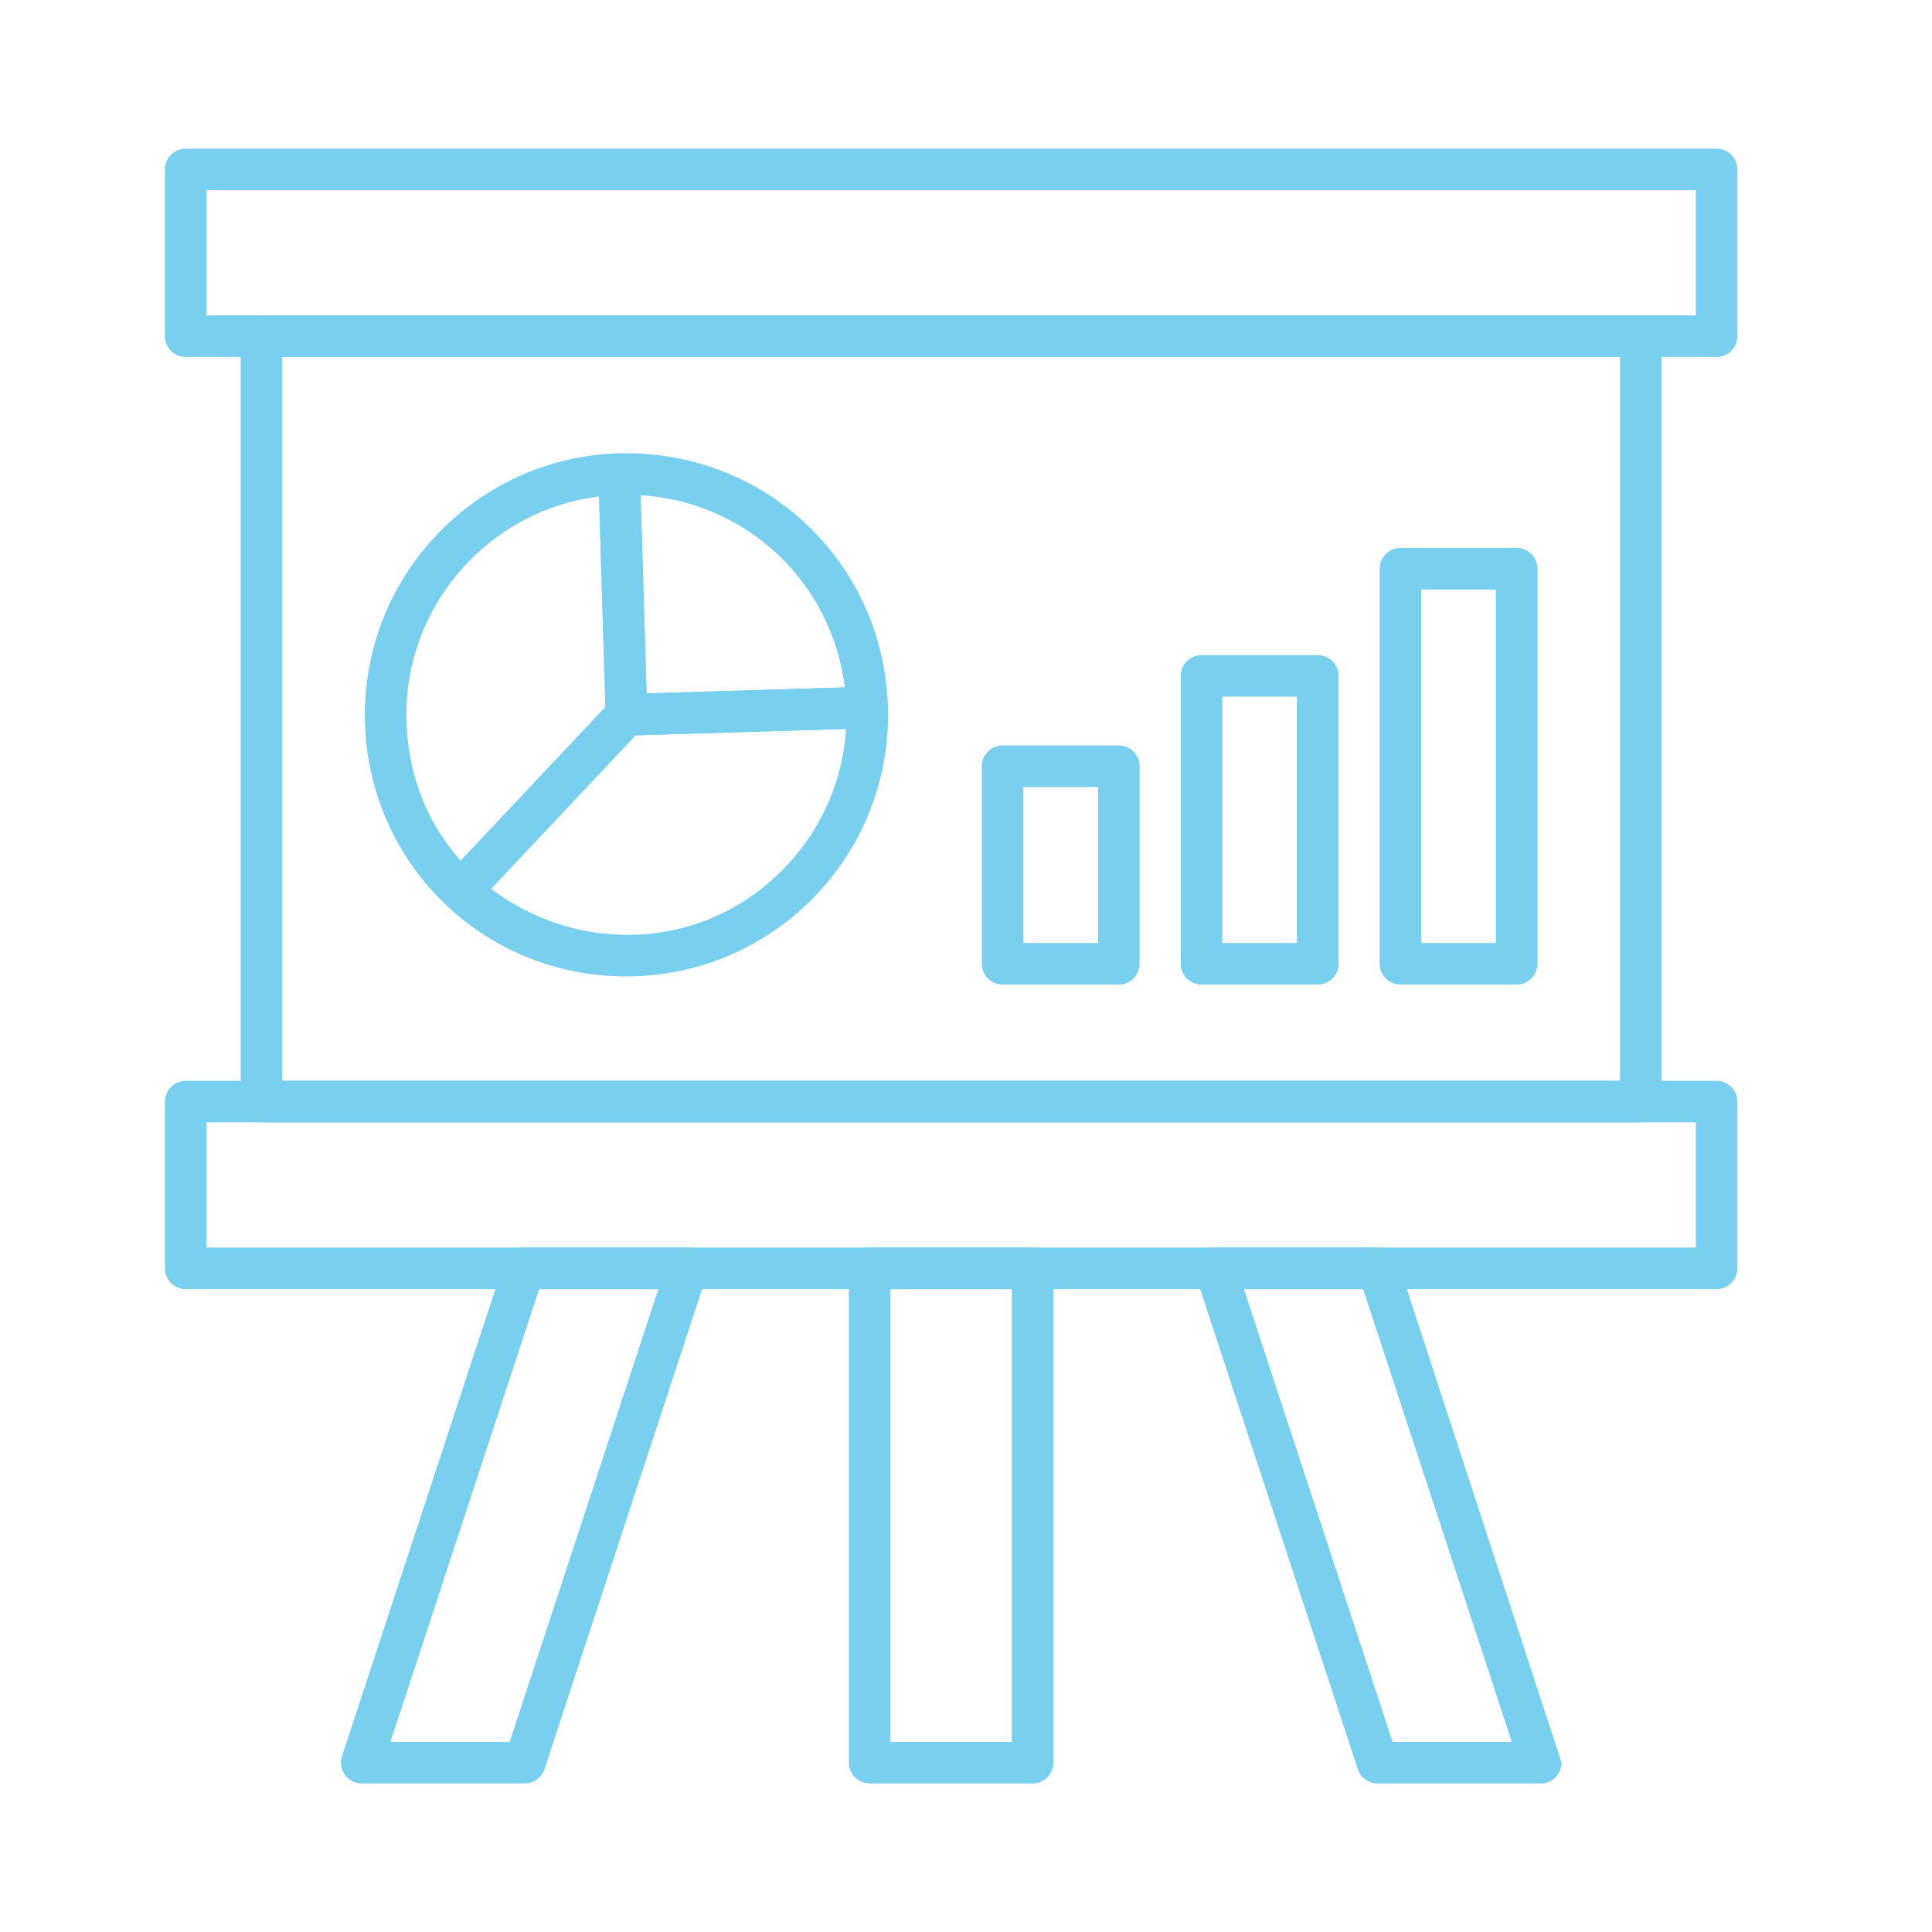 <?xml version="1.0" encoding="utf-8"?>
<!-- Generator: Adobe Illustrator 15.0.0, SVG Export Plug-In  -->
<!DOCTYPE svg PUBLIC "-//W3C//DTD SVG 1.1//EN" "http://www.w3.org/Graphics/SVG/1.1/DTD/svg11.dtd">
<svg version="1.1"
	 xmlns="http://www.w3.org/2000/svg" xmlns:xlink="http://www.w3.org/1999/xlink" xmlns:a="http://ns.adobe.com/AdobeSVGViewerExtensions/3.0/"
	 x="0px" y="0px" width="130px" height="130px" viewBox="-11.095 -10.001 130 130" enable-background="new -11.095 -10.001 130 130"
	 xml:space="preserve">
<defs>
</defs>
<path fill="#79cfee" d="M99.313,65.522H6.499c-0.772,0-1.398-0.627-1.398-1.398V12.617c0-0.772,0.626-1.398,1.398-1.398h92.814
	c0.771,0,1.398,0.626,1.398,1.398v51.507C100.711,64.896,100.084,65.522,99.313,65.522z M7.896,62.725h90.017V14.015H7.896V62.725z"
	/>
<path fill="#79cfee" d="M104.412,14.015H1.398C0.626,14.015,0,13.389,0,12.617V1.398C0,0.626,0.626,0,1.398,0h103.014
	c0.771,0,1.398,0.626,1.398,1.398v11.218C105.811,13.389,105.184,14.015,104.412,14.015z M2.797,11.218h100.217V2.797H2.797V11.218z
	"/>
<path fill="#79cfee" d="M104.412,76.742H1.398C0.626,76.742,0,76.115,0,75.344v-11.22c0-0.771,0.626-1.398,1.398-1.398h103.014
	c0.771,0,1.398,0.627,1.398,1.398v11.22C105.811,76.114,105.184,76.742,104.412,76.742z M2.797,73.944h100.217v-8.423H2.797V73.944z
	"/>
<path fill="#79cfee" d="M58.388,110.003H47.422c-0.772,0-1.398-0.627-1.398-1.398v-33.26c0-0.772,0.626-1.398,1.398-1.398h10.963
	c0.772,0,1.398,0.627,1.398,1.398v33.26C59.785,109.376,59.158,110.004,58.388,110.003L58.388,110.003z M48.821,107.206h8.167
	V76.743h-8.167V107.206z"/>
<path fill="#79cfee" d="M92.58,110.003H81.597c-0.604,0-1.14-0.388-1.328-0.962L69.347,75.78c-0.297-0.902,0.377-1.835,1.328-1.835
	h10.964c0.604,0,1.141,0.388,1.329,0.962l11.011,33.697C93.979,109.376,93.354,110.004,92.58,110.003L92.58,110.003z
	 M82.609,107.206h8.021L80.627,76.743h-8.021L82.609,107.206z"/>
<path fill="#79cfee" d="M24.213,110.003H13.249c-0.951,0-1.626-0.931-1.33-1.835l10.922-33.261c0.188-0.574,0.724-0.962,1.329-0.962
	h10.965c0.95,0,1.626,0.931,1.329,1.835l-10.922,33.261C25.353,109.614,24.816,110.003,24.213,110.003z M15.179,107.206H23.2
	l10.004-30.463h-8.021L15.179,107.206z"/>
<path fill="#79cfee" d="M90.959,56.246h-7.822c-0.772,0-1.398-0.627-1.398-1.398V28.265c0-0.771,0.627-1.398,1.398-1.398h7.822
	c0.772,0,1.398,0.627,1.398,1.398v26.583C92.357,55.621,91.73,56.246,90.959,56.246z M84.534,53.449h5.025V29.663h-5.025V53.449z"/>
<path fill="#79cfee" d="M77.573,56.246H69.75c-0.772,0-1.398-0.627-1.398-1.398V35.479c0-0.772,0.627-1.398,1.398-1.398h7.823
	c0.771,0,1.398,0.626,1.398,1.398v19.37C78.973,55.621,78.345,56.247,77.573,56.246L77.573,56.246z M71.149,53.449h5.025V36.876
	h-5.025V53.449z"/>
<path fill="#79cfee" d="M64.188,56.246h-7.823c-0.771,0-1.397-0.627-1.397-1.398V41.557c0-0.772,0.627-1.398,1.397-1.398h7.823
	c0.772,0,1.398,0.626,1.398,1.398v13.292C65.588,55.621,64.96,56.247,64.188,56.246L64.188,56.246z M57.765,53.449h5.024V42.955
	h-5.024V53.449z"/>
<path fill="#79cfee" d="M31.055,39.496c-0.752,0-1.374-0.598-1.396-1.355l-0.49-16.197c-0.023-0.77,0.585-1.417,1.355-1.44
	c9.847-0.273,17.833,7.312,18.127,17.063c0.023,0.771-0.584,1.416-1.356,1.44L31.055,39.496z M32.008,23.32l0.404,13.337
	l13.337-0.404C44.883,29.189,39.152,23.762,32.008,23.32L32.008,23.32z"/>
<path fill="#79cfee" d="M31.047,55.701c-9.571,0-17.295-7.497-17.585-17.072c-0.293-9.702,7.361-17.834,17.062-18.127
	c0.77-0.018,1.417,0.584,1.44,1.356l0.448,14.799l14.8-0.448c0.778-0.022,1.417,0.591,1.44,1.356
	C48.958,47.5,40.978,55.701,31.047,55.701L31.047,55.701z M29.212,23.406c-7.486,0.933-13.188,7.45-12.955,15.14
	c0.404,13.352,16.677,19.16,25.579,9.7c2.389-2.538,3.781-5.761,3.996-9.196l-14.735,0.445c-0.75,0.029-1.416-0.583-1.44-1.355
	L29.212,23.406L29.212,23.406z"/>
<path fill="#79cfee" d="M19.972,51.271c-1.216,0-1.858-1.464-1.018-2.357L30.038,37.14c1.263-1.341,3.298,0.577,2.038,1.917
	L20.991,50.832C20.716,51.125,20.344,51.272,19.972,51.271L19.972,51.271z"/>
</svg>
